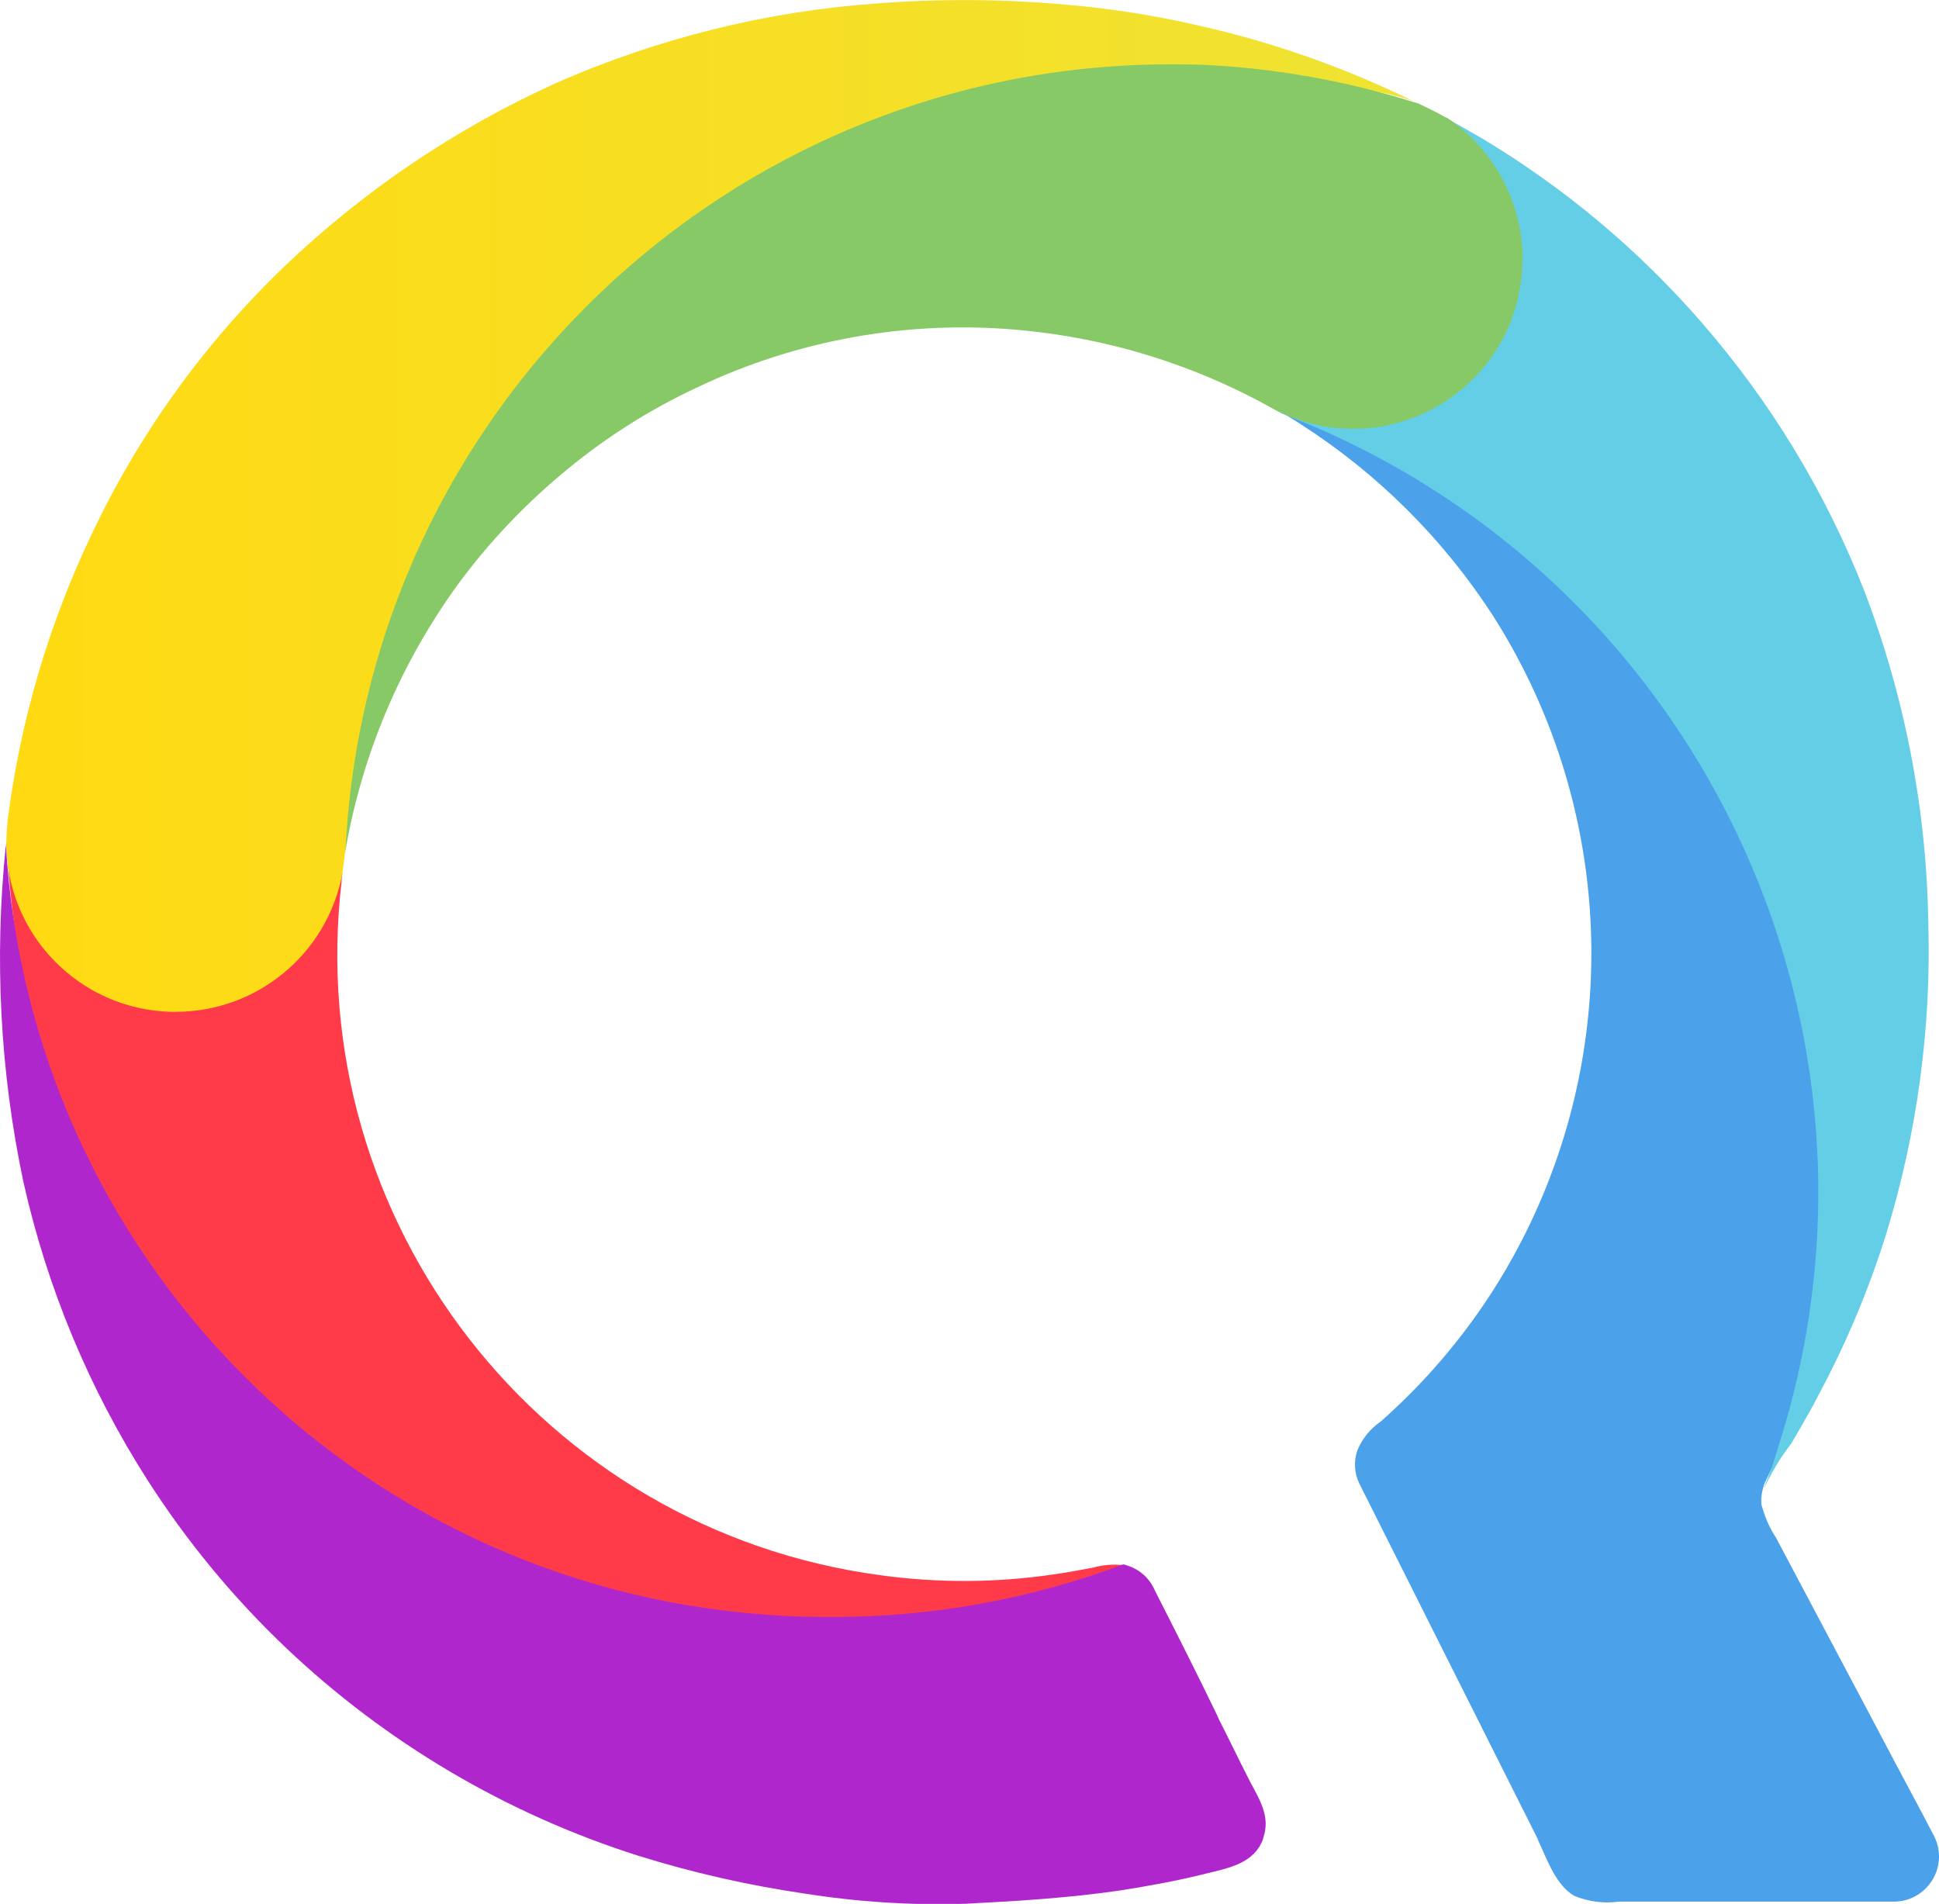 <?xml version="1.0" encoding="UTF-8"?>
<svg id="Calque_1" data-name="Calque 1" xmlns="http://www.w3.org/2000/svg" xmlns:xlink="http://www.w3.org/1999/xlink" viewBox="0 0 110.28 108.29">
  <defs>
    <linearGradient id="_Безымянный_градиент" data-name="Безымянный градиент" x1=".56" y1="689.45" x2="80.66" y2="689.45" gradientTransform="translate(-.2 -660.68)" gradientUnits="userSpaceOnUse">
      <stop offset="0" stop-color="#ffda12"/>
      <stop offset="1" stop-color="#efe333"/>
    </linearGradient>
  </defs>
  <path d="M87.46,104.63c.5,1.05,1.01,2.6,2.09,3.21.8.32,1.67.44,2.52.32h15.65c1.42,0,2.56-1.16,2.56-2.57,0-.41-.1-.81-.29-1.18-.97-1.87-1.98-3.71-2.96-5.59l-6.02-11.36c-.34-.51-.59-1.07-.76-1.66,0,0-.22-.36.07-1.33.29-.72,3.93-7.89,4.15-8.62,1.48-4.58,19.47-47.95-31.58-52.38.39.21.76.44,1.12.68,4.36,2.8,8.07,6.5,10.89,10.85,6.35,9.95,7.37,22.39,2.74,33.24-.76,1.78-1.66,3.49-2.7,5.12-1.78,2.79-3.94,5.31-6.42,7.5-.6.41-1.06.99-1.33,1.66-.2.6-.16,1.26.11,1.84l10.17,20.26Z" style="fill: #4ba2ea;"/>
  <path d="M.36,47.96c8.22-5.59,16.51-5.95,19.11,1.77-.03.13-.04.26-.04.4-2.27,19.33,11.39,36.9,30.68,39.47,3.23.44,6.51.43,9.73-.04.79-.11,1.55-.25,2.34-.4.56-.16,1.15-.2,1.73-.14.9,11.03-33.71,13.92-55.12-12.47C3.5,70.02.94,56.86.36,47.96" style="fill: #ff3b4a;"/>
  <path d="M107.25,70.27c-.87,2.77-1.97,5.46-3.28,8.04-.29.54-.54,1.05-.83,1.59-.4.72-.83,1.48-1.26,2.2-.61.79-1.13,1.65-1.55,2.56l.04-.14c.29-.72.54-1.45.76-2.2,7.71-23.99-4.69-49.81-28.23-58.8-.18-.11-.32-.18-.5-.29h0c1.37.72-6.49-19.07,9.84-16.51.68.36,1.37.76,2.05,1.15,4.68,2.81,8.89,6.33,12.47,10.45,3.92,4.5,7.04,9.63,9.23,15.18,2.33,6.05,3.58,12.47,3.68,18.96.18,6.03-.64,12.04-2.42,17.81Z" style="fill: #65cee7;"/>
  <path d="M86.59,14.76c0,1.22-.24,2.43-.68,3.57-1.47,3.65-5,6.05-8.94,6.06-1.6,0-3.17-.4-4.58-1.15h0c-4.44-2.49-9.35-4.01-14.42-4.47-6.3-.58-12.64.55-18.35,3.28-2.78,1.3-5.37,2.96-7.71,4.94-2.2,1.85-4.18,3.95-5.88,6.27-3.25,4.48-5.44,9.65-6.38,15.1C2.09,26.87,38.14-7.74,78.59,5.28h0c.68.18,1.41.4,2.09.61.5.25,1.05.5,1.55.79h.04c2.7,1.8,4.33,4.83,4.33,8.08Z" style="fill: #87c966;"/>
  <path d="M80.46,5.78c-.61-.22-1.24-.39-1.87-.5h0c-3.06-.83-6.2-1.35-9.37-1.55-.94-.07-1.87-.07-2.85-.07-24.98.11-45.5,19.75-46.72,44.7-.04.17-.06.33-.07.5h0c-.04.29-.07.58-.11.83h0c-.86,4.56-4.84,7.86-9.48,7.86h-.29c-5.21-.15-9.35-4.42-9.34-9.63,0-.43.04-.83.07-1.23H.43c.72-5.69,2.35-11.23,4.83-16.4,2.69-5.67,6.39-10.8,10.92-15.14,4.52-4.32,9.74-7.84,15.43-10.42C37.38,2.19,43.54.65,49.82.2c3.61-.28,7.24-.26,10.85.07,2.54.22,5.05.61,7.53,1.19,4.24.95,8.36,2.41,12.26,4.33Z" style="fill: url(#_Безымянный_градиент);"/>
  <path d="M71.85,104.56c-.5,1.44-1.98,1.69-3.32,2.02-1.59.4-3.17.68-4.79.94-2.92.43-5.88.61-8.8.76-3.08.1-6.15-.1-9.19-.58-3.21-.47-6.38-1.19-9.48-2.16-7.48-2.38-14.32-6.42-20.01-11.82-2.99-2.84-5.63-6.04-7.86-9.52-3.33-5.2-5.72-10.95-7.07-16.98C0,60.93-.33,54.49.33,48.1v-.14c1.32,23.39,19.79,42.16,43.15,43.87,1.26.11,2.52.14,3.82.14,5.66.01,11.28-1,16.58-2.99.09.01.17.04.25.07.7.22,1.26.73,1.55,1.41,1.19,2.34,2.38,4.69,3.53,7.07.04.07.07.18.11.25.61,1.19,1.19,2.42,1.8,3.6.54,1.01,1.15,1.98.72,3.17Z" style="fill: #af27cc;"/>
</svg>